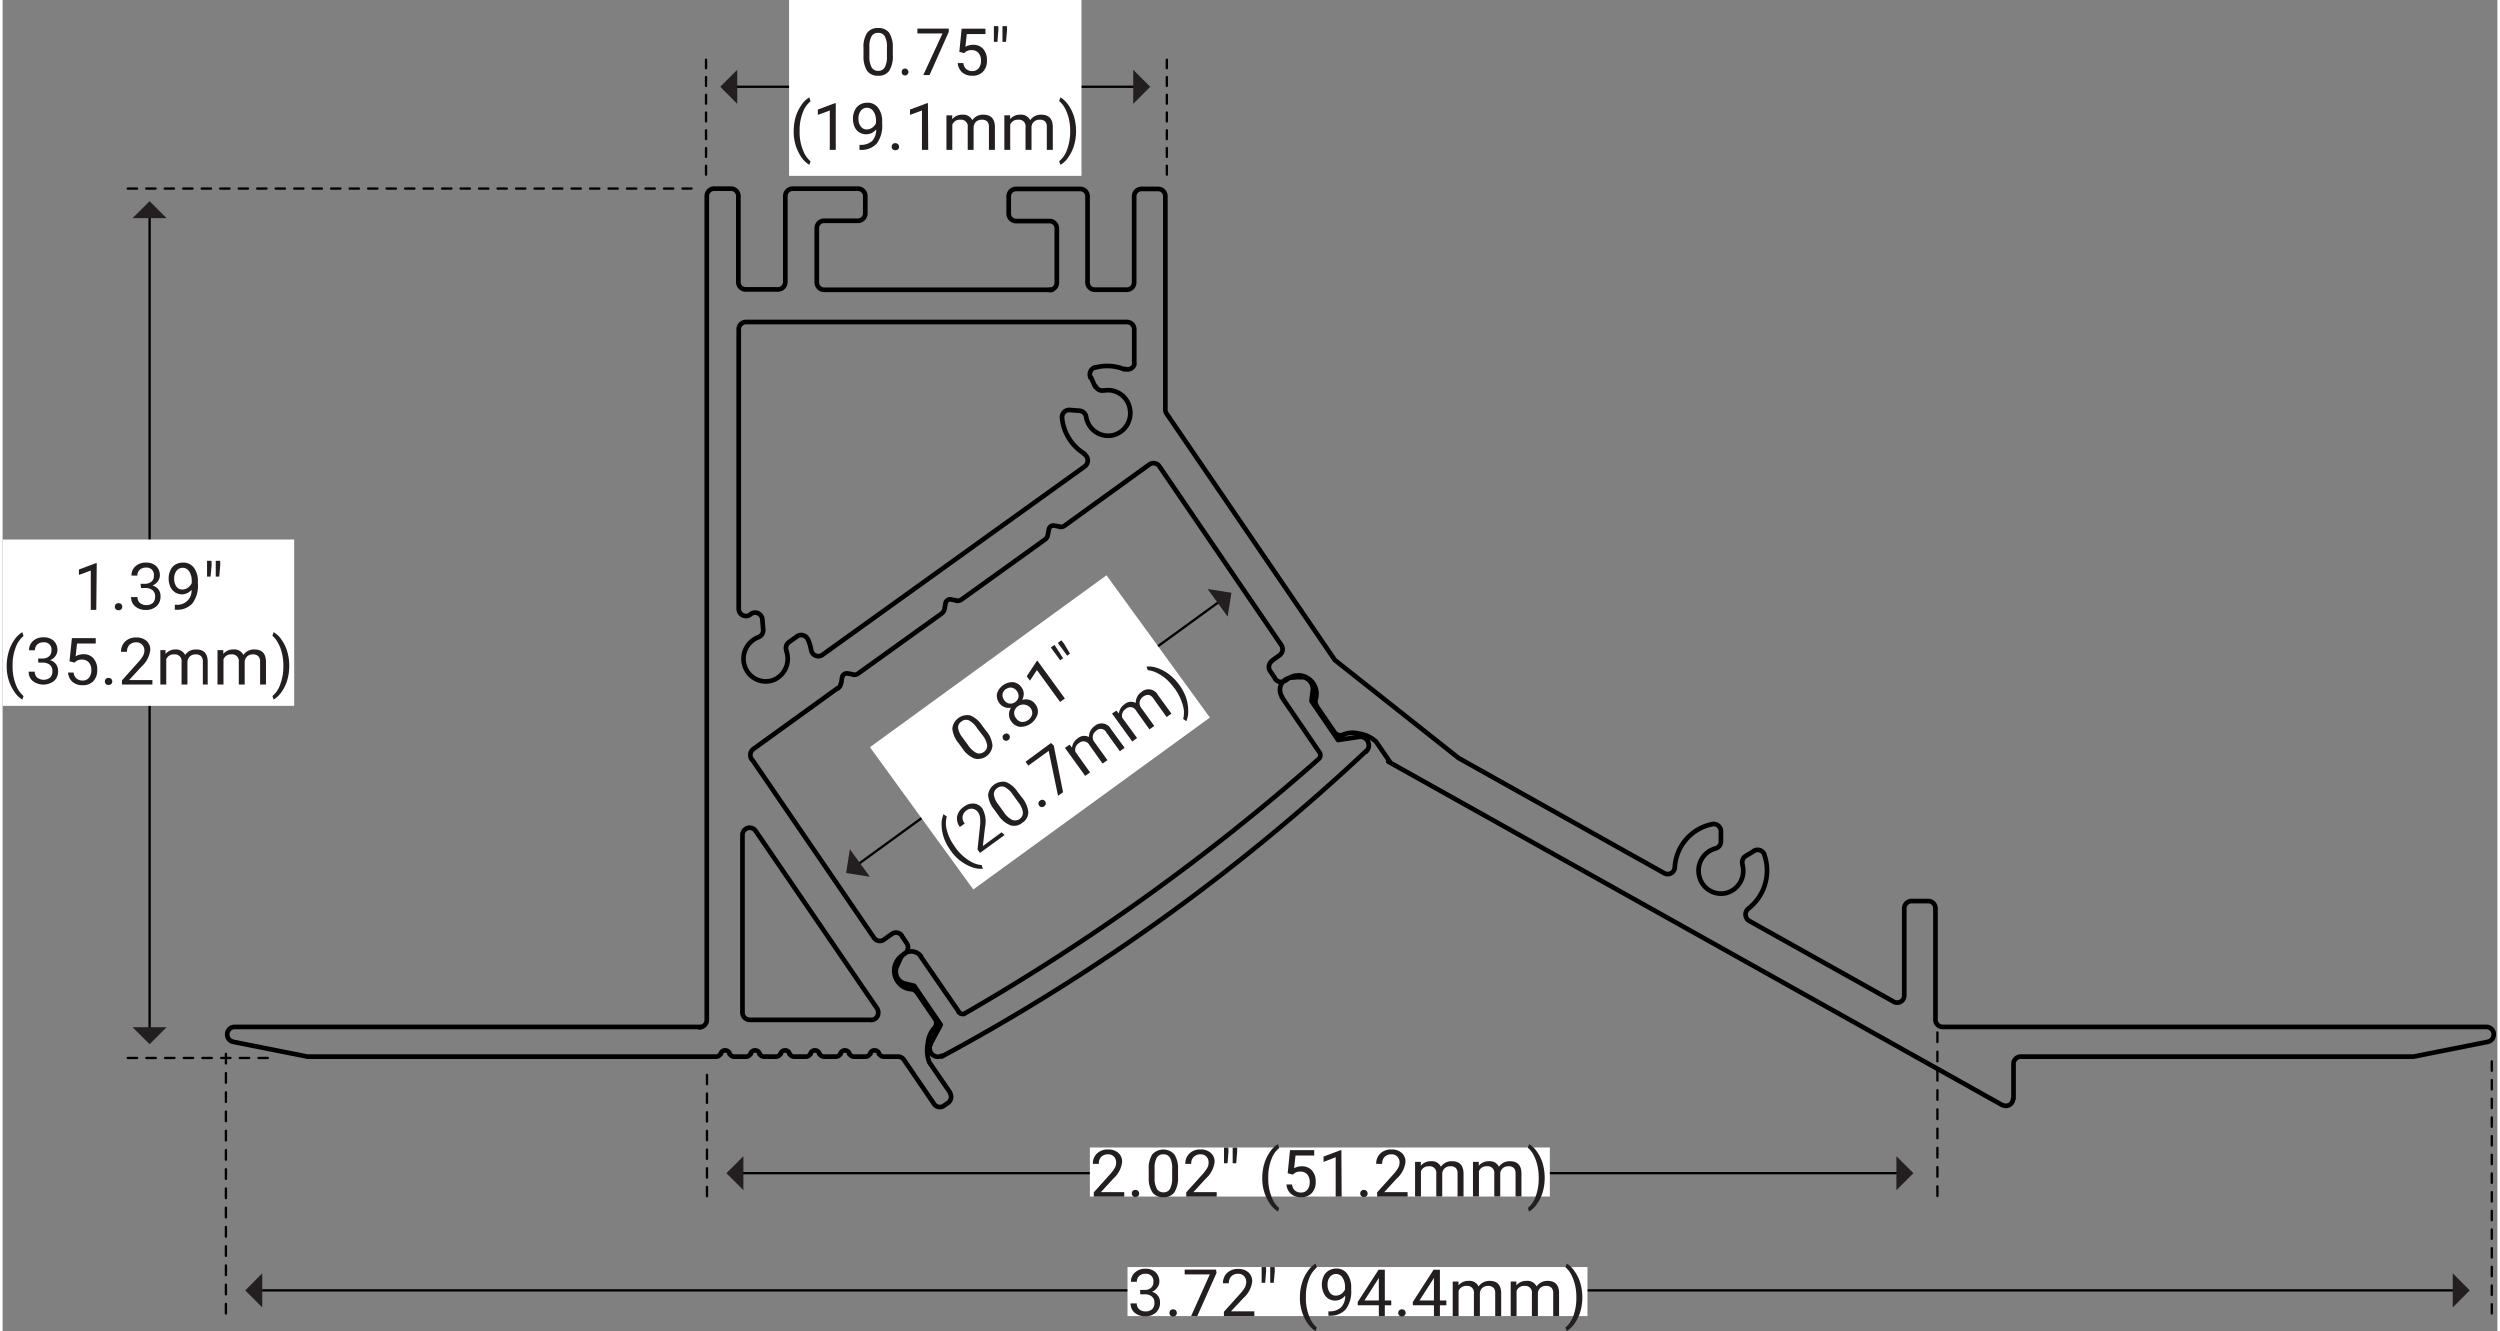 <?xml version="1.0" encoding="UTF-8"?>
<svg width="432px" height="230px" xmlns="http://www.w3.org/2000/svg" id="Layer_1" data-name="Layer 1" viewBox="0 0 267.13 142.52">
  <rect x="0" y="0" width="267.13" height="142.52" fill="#808080" stroke="none"/>
  <defs>
    <style>.cls-1,.cls-10,.cls-3,.cls-4,.cls-5,.cls-6,.cls-7,.cls-8{fill:none;stroke:#000;stroke-linecap:round;stroke-linejoin:round;}.cls-1,.cls-3,.cls-4,.cls-5,.cls-6,.cls-7,.cls-8{stroke-width:0.25px;}.cls-2{fill:#231f20;}.cls-3{stroke-dasharray:1 1;}.cls-4{stroke-dasharray:1.03 1.03;}.cls-5{stroke-dasharray:1.03 1.03;}.cls-6{stroke-dasharray:1 1;}.cls-7{stroke-dasharray:0.99 0.99;}.cls-8{stroke-dasharray:0.95 0.95;}.cls-9{fill:#fff;}.cls-10{stroke-width:0.5px;}</style>
  </defs>
  <line class="cls-1" x1="15.74" y1="110.53" x2="15.74" y2="22.4"></line>
  <polygon class="cls-2" points="13.91 109.99 17.56 109.99 15.74 111.81 13.91 109.99"></polygon>
  <polygon class="cls-2" points="13.91 23.36 17.56 23.36 15.74 21.54 13.91 23.36"></polygon>
  <line class="cls-1" x1="27.14" y1="138.17" x2="263.16" y2="138.17"></line>
  <line class="cls-1" x1="78.65" y1="125.62" x2="203.59" y2="125.62"></line>
  <line class="cls-1" x1="91.25" y1="92.8" x2="130.76" y2="64.07"></line>
  <line class="cls-1" x1="121.72" y1="9.29" x2="78.26" y2="9.29"></line>
  <polygon class="cls-2" points="27.8 136.34 27.8 139.99 25.98 138.17 27.8 136.34"></polygon>
  <polygon class="cls-2" points="79.32 123.8 79.32 127.44 77.5 125.62 79.32 123.8"></polygon>
  <polygon class="cls-2" points="90.72 90.93 92.86 93.88 90.32 93.48 90.72 90.93"></polygon>
  <polygon class="cls-2" points="121.06 11.12 121.06 7.47 122.88 9.29 121.06 11.12"></polygon>
  <polygon class="cls-2" points="262.35 136.34 262.35 139.99 264.17 138.17 262.35 136.34"></polygon>
  <polygon class="cls-2" points="202.78 123.8 202.78 127.44 204.6 125.62 202.78 123.8"></polygon>
  <polygon class="cls-2" points="129.03 63.07 131.17 66.02 131.58 63.47 129.03 63.07"></polygon>
  <polygon class="cls-2" points="78.66 11.12 78.66 7.47 76.84 9.29 78.66 11.12"></polygon>
  <line class="cls-3" x1="266.53" y1="113.65" x2="266.53" y2="140.64"></line>
  <line class="cls-4" x1="207.17" y1="110.55" x2="207.17" y2="128.09"></line>
  <line class="cls-5" x1="23.91" y1="112.84" x2="23.91" y2="140.64"></line>
  <line class="cls-3" x1="75.42" y1="115.09" x2="75.42" y2="128.09"></line>
  <line class="cls-6" x1="13.4" y1="113.28" x2="28.41" y2="113.28"></line>
  <line class="cls-7" x1="13.4" y1="20.19" x2="73.76" y2="20.19"></line>
  <line class="cls-8" x1="124.66" y1="18.7" x2="124.66" y2="6.39"></line>
  <line class="cls-8" x1="75.32" y1="18.7" x2="75.32" y2="6.39"></line>
  <rect class="cls-9" y="57.77" width="31.22" height="17.81"></rect>
  <path class="cls-2" d="M626.59,743.89H626v-4.21l-1.27.47v-.58l1.81-.68h.1Z" transform="translate(-616.56 -678.59)"></path>
  <path class="cls-2" d="M628.58,743.56a.36.36,0,0,1,.1-.27.37.37,0,0,1,.29-.11.36.36,0,0,1,.4.38.38.38,0,0,1-.1.26.37.37,0,0,1-.3.11.36.36,0,0,1-.39-.37Z" transform="translate(-616.56 -678.59)"></path>
  <path class="cls-2" d="M631.33,741.1h.47a1.1,1.1,0,0,0,.71-.24.79.79,0,0,0,.25-.62.77.77,0,0,0-.87-.87.92.92,0,0,0-.65.23.8.8,0,0,0-.25.62h-.63a1.26,1.26,0,0,1,.43-1,1.59,1.59,0,0,1,1.1-.39,1.57,1.57,0,0,1,1.11.37,1.37,1.37,0,0,1,.4,1,1.13,1.13,0,0,1-.21.63,1.31,1.31,0,0,1-.58.45,1.24,1.24,0,0,1,.64.43,1.2,1.2,0,0,1,.22.74,1.37,1.37,0,0,1-.44,1.06,1.63,1.63,0,0,1-1.13.39,1.69,1.69,0,0,1-1.14-.38,1.22,1.22,0,0,1-.44-1H631a.83.83,0,0,0,.26.63,1.13,1.13,0,0,0,1.39,0,.93.93,0,0,0,.24-.69.85.85,0,0,0-.27-.67,1.22,1.22,0,0,0-.77-.24h-.47Z" transform="translate(-616.56 -678.59)"></path>
  <path class="cls-2" d="M636.83,741.71a1.54,1.54,0,0,1-.47.37,1.24,1.24,0,0,1-.6.15A1.38,1.38,0,0,1,635,742a1.4,1.4,0,0,1-.49-.6,2.15,2.15,0,0,1-.17-.85,2,2,0,0,1,.19-.9,1.32,1.32,0,0,1,.53-.61,1.59,1.59,0,0,1,.82-.21,1.37,1.37,0,0,1,1.16.55,2.38,2.38,0,0,1,.43,1.51v.18a3.16,3.16,0,0,1-.58,2.12,2.18,2.18,0,0,1-1.73.69H635v-.54h.13a1.51,1.51,0,0,0,1.66-1.65Zm-1,0a1,1,0,0,0,.58-.2,1.23,1.23,0,0,0,.4-.48v-.25a1.76,1.76,0,0,0-.27-1,.81.81,0,0,0-.69-.39.82.82,0,0,0-.67.32,1.34,1.34,0,0,0-.25.85,1.39,1.39,0,0,0,.24.84A.78.78,0,0,0,635.86,741.71Z" transform="translate(-616.56 -678.59)"></path>
  <path class="cls-2" d="M638.94,739.11l-.11,1.22h-.38v-1.69h.48Zm.92,0-.1,1.22h-.38v-1.69h.48Z" transform="translate(-616.56 -678.59)"></path>
  <path class="cls-2" d="M617,749.87a5.19,5.19,0,0,1,.21-1.48,4.25,4.25,0,0,1,.61-1.29,2.7,2.7,0,0,1,.85-.82l.13.41a2.87,2.87,0,0,0-.82,1.17,5.2,5.2,0,0,0-.35,1.76v.3a5.15,5.15,0,0,0,.48,2.29,3,3,0,0,0,.69.91l-.13.38a2.65,2.65,0,0,1-.86-.85A4.73,4.73,0,0,1,617,749.87Z" transform="translate(-616.56 -678.59)"></path>
  <path class="cls-2" d="M620.36,749.1h.47a1,1,0,0,0,.71-.24.79.79,0,0,0,.25-.62.77.77,0,0,0-.87-.87.92.92,0,0,0-.65.23.85.85,0,0,0-.25.62h-.63a1.29,1.29,0,0,1,.43-1,1.59,1.59,0,0,1,1.1-.39,1.57,1.57,0,0,1,1.11.37,1.37,1.37,0,0,1,.4,1,1.13,1.13,0,0,1-.21.63,1.25,1.25,0,0,1-.58.45,1.24,1.24,0,0,1,.64.43,1.2,1.2,0,0,1,.22.74,1.33,1.33,0,0,1-.44,1.06,1.87,1.87,0,0,1-2.27,0,1.22,1.22,0,0,1-.44-1H620a.83.83,0,0,0,.26.63,1.13,1.13,0,0,0,1.39,0,.93.93,0,0,0,.24-.69.85.85,0,0,0-.27-.67,1.2,1.2,0,0,0-.77-.24h-.47Z" transform="translate(-616.56 -678.59)"></path>
  <path class="cls-2" d="M623.72,749.4l.26-2.48h2.55v.58h-2l-.15,1.36a1.66,1.66,0,0,1,.83-.22,1.35,1.35,0,0,1,1.08.45,1.76,1.76,0,0,1,.4,1.22,1.68,1.68,0,0,1-.41,1.21,1.51,1.51,0,0,1-1.16.44,1.6,1.6,0,0,1-1.08-.36,1.42,1.42,0,0,1-.47-1h.59a1,1,0,0,0,.31.64,1,1,0,0,0,.65.22.86.86,0,0,0,.69-.3,1.28,1.28,0,0,0,.25-.84,1.17,1.17,0,0,0-.27-.8.92.92,0,0,0-.72-.3,1,1,0,0,0-.65.18l-.17.14Z" transform="translate(-616.56 -678.59)"></path>
  <path class="cls-2" d="M627.51,751.56a.41.41,0,0,1,.1-.27.38.38,0,0,1,.29-.11.41.41,0,0,1,.3.11.41.41,0,0,1,0,.54.4.4,0,0,1-.3.1.38.38,0,0,1-.29-.1A.41.41,0,0,1,627.51,751.56Z" transform="translate(-616.56 -678.59)"></path>
  <path class="cls-2" d="M632.6,751.89h-3.26v-.45l1.72-1.92a3.75,3.75,0,0,0,.53-.7,1.15,1.15,0,0,0,.15-.56.88.88,0,0,0-.24-.64.82.82,0,0,0-.63-.25,1,1,0,0,0-.73.27,1,1,0,0,0-.26.74h-.64a1.48,1.48,0,0,1,.45-1.11,1.64,1.64,0,0,1,1.18-.42,1.6,1.6,0,0,1,1.1.36,1.25,1.25,0,0,1,.4,1,2.84,2.84,0,0,1-.93,1.75l-1.34,1.45h2.5Z" transform="translate(-616.56 -678.59)"></path>
  <path class="cls-2" d="M634,748.2l0,.41a1.37,1.37,0,0,1,1.1-.48,1.06,1.06,0,0,1,1,.59,1.52,1.52,0,0,1,.48-.43,1.42,1.42,0,0,1,.7-.16c.81,0,1.23.43,1.24,1.29v2.47H638v-2.44a.85.85,0,0,0-.18-.59.81.81,0,0,0-.61-.2.85.85,0,0,0-.59.21.9.9,0,0,0-.27.57v2.45h-.63v-2.42a.71.71,0,0,0-.79-.81.84.84,0,0,0-.85.53v2.7h-.63V748.2Z" transform="translate(-616.56 -678.59)"></path>
  <path class="cls-2" d="M640.19,748.2l0,.41a1.37,1.37,0,0,1,1.1-.48,1.06,1.06,0,0,1,1.05.59,1.36,1.36,0,0,1,1.18-.59c.81,0,1.22.43,1.24,1.29v2.47h-.63v-2.44a.81.81,0,0,0-.19-.59.79.79,0,0,0-.6-.2.85.85,0,0,0-.59.21.9.9,0,0,0-.27.57v2.45h-.63v-2.42a.71.71,0,0,0-.79-.81.84.84,0,0,0-.85.53v2.7h-.64V748.2Z" transform="translate(-616.56 -678.59)"></path>
  <path class="cls-2" d="M647.25,749.91a5,5,0,0,1-.2,1.46,4,4,0,0,1-.61,1.29,2.72,2.72,0,0,1-.86.84l-.13-.38a2.74,2.74,0,0,0,.84-1.26,5.33,5.33,0,0,0,.33-1.88v-.11a5.67,5.67,0,0,0-.15-1.34,4.34,4.34,0,0,0-.42-1.1,2.71,2.71,0,0,0-.6-.77l.13-.38a2.57,2.57,0,0,1,.86.83,4.25,4.25,0,0,1,.61,1.29A5.25,5.25,0,0,1,647.25,749.91Z" transform="translate(-616.56 -678.59)"></path>
  <rect class="cls-9" x="120.45" y="135.67" width="49.25" height="5.25"></rect>
  <path class="cls-2" d="M738.35,816.71h.47a1,1,0,0,0,.71-.23.79.79,0,0,0,.25-.62.78.78,0,0,0-.87-.88.88.88,0,0,0-.65.24.8.8,0,0,0-.25.62h-.63a1.25,1.25,0,0,1,.43-1,1.6,1.6,0,0,1,1.1-.4,1.57,1.57,0,0,1,1.11.38,1.36,1.36,0,0,1,.4,1,1,1,0,0,1-.22.63,1.23,1.23,0,0,1-.57.46,1.14,1.14,0,0,1,.86,1.16,1.39,1.39,0,0,1-.44,1.07,1.64,1.64,0,0,1-1.14.39,1.72,1.72,0,0,1-1.14-.38,1.26,1.26,0,0,1-.43-1H738a.83.83,0,0,0,.26.63,1,1,0,0,0,.68.23,1,1,0,0,0,.71-.24.92.92,0,0,0,.24-.68.83.83,0,0,0-.27-.67,1.11,1.11,0,0,0-.77-.24h-.47Z" transform="translate(-616.56 -678.59)"></path>
  <path class="cls-2" d="M741.5,819.18a.4.4,0,0,1,.1-.28.37.37,0,0,1,.29-.11.41.41,0,0,1,.3.11.45.45,0,0,1,.1.28.4.4,0,0,1-.1.26.41.41,0,0,1-.3.11.37.37,0,0,1-.29-.11A.35.35,0,0,1,741.5,819.18Z" transform="translate(-616.56 -678.59)"></path>
  <path class="cls-2" d="M746.54,814.89l-2.06,4.62h-.66l2-4.46h-2.69v-.52h3.36Z" transform="translate(-616.56 -678.59)"></path>
  <path class="cls-2" d="M750.59,819.51h-3.26v-.46l1.72-1.91a4.11,4.11,0,0,0,.53-.7,1.3,1.3,0,0,0,.14-.57.93.93,0,0,0-.23-.64.86.86,0,0,0-.63-.25,1,1,0,0,0-.73.27,1,1,0,0,0-.27.75h-.63a1.48,1.48,0,0,1,.44-1.11,1.67,1.67,0,0,1,1.19-.43,1.61,1.61,0,0,1,1.1.37,1.26,1.26,0,0,1,.4,1,2.83,2.83,0,0,1-.94,1.75L748.09,819h2.5Z" transform="translate(-616.56 -678.59)"></path>
  <path class="cls-2" d="M751.85,814.72l-.1,1.23h-.38v-1.69h.47Zm.93,0-.11,1.23h-.38v-1.69h.48Z" transform="translate(-616.56 -678.59)"></path>
  <path class="cls-2" d="M755.47,817.49a5.14,5.14,0,0,1,.21-1.48,4.22,4.22,0,0,1,.62-1.3,2.61,2.61,0,0,1,.85-.82l.13.42a2.78,2.78,0,0,0-.82,1.17,5.1,5.1,0,0,0-.35,1.76v.29a5.12,5.12,0,0,0,.48,2.29,2.63,2.63,0,0,0,.69.91l-.13.39a2.77,2.77,0,0,1-.87-.85A4.75,4.75,0,0,1,755.47,817.49Z" transform="translate(-616.56 -678.59)"></path>
  <path class="cls-2" d="M760.32,817.32a1.43,1.43,0,0,1-.47.38,1.28,1.28,0,0,1-.61.15,1.37,1.37,0,0,1-.75-.22A1.36,1.36,0,0,1,758,817a2,2,0,0,1-.18-.85,2.13,2.13,0,0,1,.19-.9,1.4,1.4,0,0,1,.54-.61,1.57,1.57,0,0,1,.82-.22,1.38,1.38,0,0,1,1.16.56,2.41,2.41,0,0,1,.43,1.5v.19a3.23,3.23,0,0,1-.58,2.12,2.21,2.21,0,0,1-1.73.68h-.13V819h.14a1.75,1.75,0,0,0,1.2-.41A1.77,1.77,0,0,0,760.32,817.32Zm-1,0a1,1,0,0,0,.59-.19,1.13,1.13,0,0,0,.39-.48v-.26a1.75,1.75,0,0,0-.27-1,.81.81,0,0,0-.68-.39.82.82,0,0,0-.67.32,1.29,1.29,0,0,0-.25.84,1.39,1.39,0,0,0,.24.84A.77.77,0,0,0,759.34,817.32Z" transform="translate(-616.56 -678.59)"></path>
  <path class="cls-2" d="M764.56,817.84h.69v.51h-.69v1.16h-.64v-1.16h-2.26V818l2.23-3.45h.67Zm-2.18,0h1.54V815.4l-.07.14Z" transform="translate(-616.56 -678.59)"></path>
  <path class="cls-2" d="M766,819.18a.4.4,0,0,1,.1-.28.37.37,0,0,1,.29-.11.41.41,0,0,1,.3.11.45.45,0,0,1,.1.28.4.4,0,0,1-.1.26.41.41,0,0,1-.3.11.37.37,0,0,1-.29-.11A.35.35,0,0,1,766,819.18Z" transform="translate(-616.56 -678.59)"></path>
  <path class="cls-2" d="M770.46,817.84h.69v.51h-.69v1.16h-.64v-1.16h-2.26V818l2.22-3.45h.68Zm-2.19,0h1.55V815.4l-.07.14Z" transform="translate(-616.56 -678.59)"></path>
  <path class="cls-2" d="M772.45,815.81l0,.41a1.35,1.35,0,0,1,1.09-.48,1.06,1.06,0,0,1,1.06.6,1.33,1.33,0,0,1,.48-.43,1.42,1.42,0,0,1,.7-.17c.81,0,1.22.43,1.24,1.29v2.48h-.64v-2.44a.83.83,0,0,0-.18-.59.8.8,0,0,0-.61-.2.83.83,0,0,0-.58.21.81.81,0,0,0-.27.57v2.45h-.64v-2.42a.71.71,0,0,0-.79-.81.86.86,0,0,0-.85.53v2.7h-.63v-3.7Z" transform="translate(-616.56 -678.59)"></path>
  <path class="cls-2" d="M778.65,815.81v.41a1.37,1.37,0,0,1,1.1-.48,1.06,1.06,0,0,1,1.06.6,1.33,1.33,0,0,1,.48-.43,1.39,1.39,0,0,1,.7-.17q1.21,0,1.23,1.29v2.48h-.63v-2.44a.83.83,0,0,0-.18-.59.8.8,0,0,0-.61-.2.83.83,0,0,0-.58.21.81.81,0,0,0-.27.57v2.45h-.64v-2.42a.71.71,0,0,0-.79-.81.85.85,0,0,0-.85.53v2.7h-.63v-3.7Z" transform="translate(-616.56 -678.59)"></path>
  <path class="cls-2" d="M785.71,817.52a5.49,5.49,0,0,1-.2,1.47,4.49,4.49,0,0,1-.61,1.29,2.82,2.82,0,0,1-.86.84l-.14-.39a2.85,2.85,0,0,0,.85-1.25,5.43,5.43,0,0,0,.32-1.89v-.11a5.58,5.58,0,0,0-.15-1.33,4.57,4.57,0,0,0-.42-1.11,2.5,2.5,0,0,0-.6-.76l.14-.39a2.7,2.7,0,0,1,.85.84,4.28,4.28,0,0,1,.62,1.29A5.6,5.6,0,0,1,785.71,817.52Z" transform="translate(-616.56 -678.59)"></path>
  <rect class="cls-9" x="116.42" y="122.87" width="49.25" height="5.25"></rect>
  <path class="cls-2" d="M736.66,806.72H733.4v-.46l1.72-1.91a4.1,4.1,0,0,0,.53-.71,1.14,1.14,0,0,0,.14-.56.88.88,0,0,0-.23-.64.82.82,0,0,0-.63-.25,1,1,0,0,0-.73.27,1,1,0,0,0-.26.75h-.64a1.48,1.48,0,0,1,.45-1.12,1.64,1.64,0,0,1,1.18-.42,1.56,1.56,0,0,1,1.1.37,1.22,1.22,0,0,1,.4,1,2.81,2.81,0,0,1-.94,1.75l-1.33,1.45h2.5Z" transform="translate(-616.56 -678.59)"></path>
  <path class="cls-2" d="M737.47,806.38a.36.36,0,0,1,.1-.27.37.37,0,0,1,.29-.11.39.39,0,0,1,.3.65.4.4,0,0,1-.3.1.35.35,0,0,1-.39-.37Z" transform="translate(-616.56 -678.59)"></path>
  <path class="cls-2" d="M742.42,804.59a2.91,2.91,0,0,1-.38,1.65,1.35,1.35,0,0,1-1.19.54,1.37,1.37,0,0,1-1.18-.52,2.82,2.82,0,0,1-.39-1.58v-.85a2.78,2.78,0,0,1,.38-1.63,1.6,1.6,0,0,1,2.37,0,2.75,2.75,0,0,1,.39,1.58Zm-.63-.86a2.29,2.29,0,0,0-.23-1.17.77.77,0,0,0-.71-.37.76.76,0,0,0-.71.37,2.15,2.15,0,0,0-.23,1.12v1a2.4,2.4,0,0,0,.23,1.19.79.79,0,0,0,.71.39.77.77,0,0,0,.7-.36,2.38,2.38,0,0,0,.24-1.15Z" transform="translate(-616.56 -678.59)"></path>
  <path class="cls-2" d="M746.56,806.72H743.3v-.46l1.72-1.91a4.1,4.1,0,0,0,.53-.71,1.14,1.14,0,0,0,.14-.56.88.88,0,0,0-.23-.64.82.82,0,0,0-.63-.25,1,1,0,0,0-.73.27,1,1,0,0,0-.27.75h-.63a1.48,1.48,0,0,1,.45-1.12,1.62,1.62,0,0,1,1.18-.42,1.56,1.56,0,0,1,1.1.37,1.22,1.22,0,0,1,.4,1,2.81,2.81,0,0,1-.94,1.75l-1.33,1.45h2.5Z" transform="translate(-616.56 -678.59)"></path>
  <path class="cls-2" d="M747.82,801.93l-.1,1.22h-.38v-1.68h.47Zm.93,0-.1,1.22h-.38v-1.68h.48Z" transform="translate(-616.56 -678.59)"></path>
  <path class="cls-2" d="M751.44,804.7a5.26,5.26,0,0,1,.21-1.49,4.53,4.53,0,0,1,.62-1.29,2.6,2.6,0,0,1,.85-.82l.13.42a2.66,2.66,0,0,0-.82,1.17,5.1,5.1,0,0,0-.35,1.76v.29a5.12,5.12,0,0,0,.48,2.29,2.73,2.73,0,0,0,.69.91l-.13.38a2.77,2.77,0,0,1-.87-.85A4.72,4.72,0,0,1,751.44,804.7Z" transform="translate(-616.56 -678.59)"></path>
  <path class="cls-2" d="M754.16,804.22l.25-2.48H757v.58h-2l-.15,1.36a1.63,1.63,0,0,1,.83-.21,1.38,1.38,0,0,1,1.08.45,1.76,1.76,0,0,1,.4,1.21,1.68,1.68,0,0,1-.42,1.21,1.48,1.48,0,0,1-1.16.44,1.6,1.6,0,0,1-1.08-.36,1.5,1.5,0,0,1-.47-1h.6a1,1,0,0,0,.3.64.93.93,0,0,0,.65.22.83.83,0,0,0,.69-.3,1.25,1.25,0,0,0,.25-.83,1.18,1.18,0,0,0-.27-.81.92.92,0,0,0-.72-.3,1,1,0,0,0-.65.18l-.17.14Z" transform="translate(-616.56 -678.59)"></path>
  <path class="cls-2" d="M759.94,806.72h-.64V802.5L758,803v-.57l1.81-.68h.1Z" transform="translate(-616.56 -678.59)"></path>
  <path class="cls-2" d="M761.93,806.38a.36.36,0,0,1,.1-.27.37.37,0,0,1,.29-.11.39.39,0,0,1,.3.65.4.4,0,0,1-.3.1.35.35,0,0,1-.39-.37Z" transform="translate(-616.56 -678.59)"></path>
  <path class="cls-2" d="M767,806.72h-3.26v-.46l1.72-1.91a4.1,4.1,0,0,0,.53-.71,1.15,1.15,0,0,0,.15-.56.89.89,0,0,0-.24-.64.82.82,0,0,0-.63-.25,1,1,0,0,0-.73.27,1,1,0,0,0-.26.75h-.64a1.48,1.48,0,0,1,.45-1.12,1.64,1.64,0,0,1,1.18-.42,1.56,1.56,0,0,1,1.1.37,1.22,1.22,0,0,1,.4,1,2.81,2.81,0,0,1-.94,1.75l-1.33,1.45H767Z" transform="translate(-616.56 -678.59)"></path>
  <path class="cls-2" d="M768.42,803l0,.41a1.35,1.35,0,0,1,1.09-.48,1.07,1.07,0,0,1,1.06.59,1.36,1.36,0,0,1,1.18-.59c.81,0,1.22.43,1.24,1.29v2.48h-.64v-2.44a.86.86,0,0,0-.18-.6.8.8,0,0,0-.61-.19.83.83,0,0,0-.58.21.79.79,0,0,0-.27.56v2.46h-.64v-2.43a.7.7,0,0,0-.79-.8.85.85,0,0,0-.85.53v2.7h-.63V803Z" transform="translate(-616.56 -678.59)"></path>
  <path class="cls-2" d="M774.62,803v.41a1.38,1.38,0,0,1,1.1-.48,1.07,1.07,0,0,1,1.06.59,1.43,1.43,0,0,1,.48-.43,1.39,1.39,0,0,1,.7-.16q1.21,0,1.23,1.29v2.48h-.63v-2.44a.86.86,0,0,0-.18-.6.8.8,0,0,0-.61-.19.83.83,0,0,0-.58.21.79.79,0,0,0-.27.56v2.46h-.64v-2.43a.7.7,0,0,0-.79-.8.84.84,0,0,0-.85.53v2.7H774V803Z" transform="translate(-616.56 -678.59)"></path>
  <path class="cls-2" d="M781.68,804.73a5.36,5.36,0,0,1-.2,1.46,4.25,4.25,0,0,1-.61,1.29,2.61,2.61,0,0,1-.86.84l-.14-.38a2.83,2.83,0,0,0,.85-1.26,5.33,5.33,0,0,0,.32-1.88v-.11a5.73,5.73,0,0,0-.15-1.34,4.75,4.75,0,0,0-.41-1.1,2.4,2.4,0,0,0-.61-.76l.14-.39a2.78,2.78,0,0,1,.86.83,4.5,4.5,0,0,1,.61,1.29A5.62,5.62,0,0,1,781.68,804.73Z" transform="translate(-616.56 -678.59)"></path>
  <rect class="cls-9" x="711.97" y="747.61" width="31.31" height="18.83" transform="translate(-922.56 -106.34) rotate(-36)"></rect>
  <path class="cls-2" d="M721.89,756.87a2.75,2.75,0,0,1,.66,1.55,1.56,1.56,0,0,1-1.9,1.4,2.69,2.69,0,0,1-1.25-1l-.5-.68a2.88,2.88,0,0,1-.65-1.54,1.61,1.61,0,0,1,1.91-1.41,2.75,2.75,0,0,1,1.25,1.05Zm-1-.33a2.3,2.3,0,0,0-.87-.82.77.77,0,0,0-.79.13.75.75,0,0,0-.36.71,2.24,2.24,0,0,0,.47,1l.6.82a2.37,2.37,0,0,0,.89.83.78.78,0,0,0,.8-.11.77.77,0,0,0,.35-.7,2.23,2.23,0,0,0-.48-1.06Z" transform="translate(-616.56 -678.59)"></path>
  <path class="cls-2" d="M723.71,757.76a.43.43,0,0,1-.08-.28.37.37,0,0,1,.17-.26.39.39,0,0,1,.31-.09.47.47,0,0,1,.24.16.41.41,0,0,1-.4.62A.38.38,0,0,1,723.71,757.76Z" transform="translate(-616.56 -678.59)"></path>
  <path class="cls-2" d="M725.67,752.2a1.22,1.22,0,0,1,.23.65,1.37,1.37,0,0,1-.17.68,1.41,1.41,0,0,1,.79,0,1.18,1.18,0,0,1,.61.45,1.26,1.26,0,0,1,.25,1.09,1.92,1.92,0,0,1-1.86,1.35,1.3,1.3,0,0,1-.95-.58,1.25,1.25,0,0,1-.25-.72,1.3,1.3,0,0,1,.21-.75,1.32,1.32,0,0,1-.69-.06,1.28,1.28,0,0,1-.55-.43,1.3,1.3,0,0,1-.26-1,1.74,1.74,0,0,1,1.72-1.25A1.3,1.3,0,0,1,725.67,752.2Zm-1.69.18a.78.78,0,0,0-.35.54.84.84,0,0,0,.18.64.8.8,0,0,0,.54.36.78.78,0,0,0,.63-.16.8.8,0,0,0,.36-.55.86.86,0,0,0-.18-.63.87.87,0,0,0-.55-.36A.81.81,0,0,0,724,752.38Zm2.63,2a1,1,0,0,0-1.73.41.91.91,0,0,0,.2.71.85.85,0,0,0,.59.39,1,1,0,0,0,.71-.21,1,1,0,0,0,.42-.61A.88.88,0,0,0,726.61,754.38Z" transform="translate(-616.56 -678.59)"></path>
  <path class="cls-2" d="M730.3,753.38l-.51.37-2.48-3.41-.75,1.13-.34-.47,1.06-1.61.08-.06Z" transform="translate(-616.56 -678.59)"></path>
  <path class="cls-2" d="M729.47,748.07l.64,1-.31.22-1-1.37.39-.28Zm.75-.55.63,1.05-.3.23-1-1.37.38-.28Z" transform="translate(-616.56 -678.59)"></path>
  <path class="cls-2" d="M718.07,769.66a5.64,5.64,0,0,1-.71-1.32,4.67,4.67,0,0,1-.26-1.41,2.77,2.77,0,0,1,.21-1.16l.35.26a2.69,2.69,0,0,0,0,1.43,4.82,4.82,0,0,0,.75,1.62l.16.24a5.1,5.1,0,0,0,1.74,1.57,2.71,2.71,0,0,0,1.09.33l.12.39a2.74,2.74,0,0,1-1.2-.18A4.72,4.72,0,0,1,718.07,769.66Z" transform="translate(-616.56 -678.59)"></path>
  <path class="cls-2" d="M723.85,768l-2.64,1.92-.26-.37.27-2.56a4.36,4.36,0,0,0,0-.88,1.27,1.27,0,0,0-.21-.54.93.93,0,0,0-.57-.38.86.86,0,0,0-.66.17,1,1,0,0,0-.43.65,1,1,0,0,0,.23.76l-.52.37a1.48,1.48,0,0,1-.29-1.16,1.64,1.64,0,0,1,.71-1,1.57,1.57,0,0,1,1.1-.35,1.25,1.25,0,0,1,.9.55,2.92,2.92,0,0,1,.27,2l-.23,2,2-1.47Z" transform="translate(-616.56 -678.59)"></path>
  <path class="cls-2" d="M725.72,764a2.9,2.9,0,0,1,.67,1.56,1.35,1.35,0,0,1-.65,1.13,1.32,1.32,0,0,1-1.26.27,2.74,2.74,0,0,1-1.25-1l-.49-.68a2.93,2.93,0,0,1-.66-1.55,1.61,1.61,0,0,1,1.91-1.41,2.72,2.72,0,0,1,1.25,1.06Zm-1-.33a2.26,2.26,0,0,0-.87-.81.77.77,0,0,0-.79.12.78.78,0,0,0-.36.71,2.16,2.16,0,0,0,.48,1.05l.59.82a2.33,2.33,0,0,0,.89.82.84.84,0,0,0,1.15-.8,2.3,2.3,0,0,0-.48-1.07Z" transform="translate(-616.56 -678.59)"></path>
  <path class="cls-2" d="M727.55,764.86a.42.42,0,0,1-.08-.28.37.37,0,0,1,.17-.26.39.39,0,0,1,.31-.09.43.43,0,0,1,.24.17.37.37,0,0,1,.07.27.39.39,0,0,1-.18.26.37.37,0,0,1-.29.08A.38.38,0,0,1,727.55,764.86Z" transform="translate(-616.56 -678.59)"></path>
  <path class="cls-2" d="M729.11,758.42l1,5-.54.38-1-4.81-2.18,1.58-.3-.42,2.72-2Z" transform="translate(-616.56 -678.59)"></path>
  <path class="cls-2" d="M730.81,758.32l.26.33a1.35,1.35,0,0,1,.61-1,1.06,1.06,0,0,1,1.2-.14,1.41,1.41,0,0,1,.6-1.17,1.13,1.13,0,0,1,1.76.32l1.46,2-.51.37-1.44-2a.67.67,0,0,0-1.1-.18.83.83,0,0,0-.35.52.85.85,0,0,0,.12.61l1.44,2-.52.37-1.42-2a.71.71,0,0,0-1.11-.19.84.84,0,0,0-.38.93L733,761.3l-.52.37-2.17-3Z" transform="translate(-616.56 -678.59)"></path>
  <path class="cls-2" d="M735.83,754.68l.25.32a1.41,1.41,0,0,1,.61-1,1.06,1.06,0,0,1,1.2-.14,1.44,1.44,0,0,1,.14-.63,1.39,1.39,0,0,1,.47-.54,1.13,1.13,0,0,1,1.76.31l1.45,2-.51.37-1.43-2a.87.87,0,0,0-.5-.38,1,1,0,0,0-.95.71.82.82,0,0,0,.11.62l1.44,2-.51.37-1.43-2a.7.7,0,0,0-1.11-.19.86.86,0,0,0-.38.93l1.59,2.18-.51.38-2.17-3Z" transform="translate(-616.56 -678.59)"></path>
  <path class="cls-2" d="M742.55,751.92a5.41,5.41,0,0,1,.7,1.29,4.56,4.56,0,0,1,.26,1.41,2.77,2.77,0,0,1-.2,1.19l-.34-.24a2.71,2.71,0,0,0-.05-1.51,5.58,5.58,0,0,0-.84-1.72l-.07-.08a5.85,5.85,0,0,0-.9-1,4.61,4.61,0,0,0-1-.64,2.65,2.65,0,0,0-.94-.27l-.12-.39a2.8,2.8,0,0,1,1.19.17,4.51,4.51,0,0,1,1.25.69A5.52,5.52,0,0,1,742.55,751.92Z" transform="translate(-616.56 -678.59)"></path>
  <rect class="cls-9" x="84.21" width="31.31" height="18.83"></rect>
  <path class="cls-2" d="M711.88,684.51a2.91,2.91,0,0,1-.38,1.65,1.35,1.35,0,0,1-1.19.54,1.37,1.37,0,0,1-1.18-.52,2.82,2.82,0,0,1-.39-1.58v-.85a2.78,2.78,0,0,1,.38-1.63,1.37,1.37,0,0,1,1.19-.53,1.39,1.39,0,0,1,1.18.51,2.81,2.81,0,0,1,.39,1.59Zm-.63-.86a2.29,2.29,0,0,0-.23-1.17.77.77,0,0,0-.71-.37.76.76,0,0,0-.71.37,2.15,2.15,0,0,0-.23,1.12v1a2.4,2.4,0,0,0,.23,1.19.79.79,0,0,0,.71.39.76.76,0,0,0,.7-.37,2.3,2.3,0,0,0,.24-1.14Z" transform="translate(-616.56 -678.59)"></path>
  <path class="cls-2" d="M712.83,686.3a.36.36,0,0,1,.1-.27.37.37,0,1,1,0,.54A.36.36,0,0,1,712.83,686.3Z" transform="translate(-616.56 -678.59)"></path>
  <path class="cls-2" d="M717.87,682l-2.06,4.63h-.67l2.06-4.46h-2.69v-.52h3.36Z" transform="translate(-616.56 -678.59)"></path>
  <path class="cls-2" d="M719,684.14l.25-2.48h2.55v.58h-2l-.15,1.36a1.63,1.63,0,0,1,.83-.21,1.37,1.37,0,0,1,1.08.44,1.81,1.81,0,0,1,.4,1.22,1.68,1.68,0,0,1-.42,1.21,1.49,1.49,0,0,1-1.16.44,1.6,1.6,0,0,1-1.08-.36,1.5,1.5,0,0,1-.47-1h.6a1,1,0,0,0,.3.64,1,1,0,0,0,.65.22.85.85,0,0,0,.69-.3,1.25,1.25,0,0,0,.25-.83,1.18,1.18,0,0,0-.27-.81.92.92,0,0,0-.72-.3,1,1,0,0,0-.65.18l-.17.14Z" transform="translate(-616.56 -678.59)"></path>
  <path class="cls-2" d="M723.18,681.85l-.1,1.22h-.38v-1.68h.48Zm.93,0-.11,1.22h-.38v-1.68h.48Z" transform="translate(-616.56 -678.59)"></path>
  <path class="cls-2" d="M701.27,692.62a5.26,5.26,0,0,1,.2-1.49,4.53,4.53,0,0,1,.62-1.29,2.6,2.6,0,0,1,.85-.82l.13.42a2.66,2.66,0,0,0-.82,1.17,5.1,5.1,0,0,0-.35,1.76v.29a5.12,5.12,0,0,0,.48,2.29,2.73,2.73,0,0,0,.69.91l-.13.38a2.84,2.84,0,0,1-.87-.84A4.76,4.76,0,0,1,701.27,692.62Z" transform="translate(-616.56 -678.59)"></path>
  <path class="cls-2" d="M705.77,694.64h-.64v-4.22l-1.28.47v-.57l1.82-.68h.1Z" transform="translate(-616.56 -678.59)"></path>
  <path class="cls-2" d="M710.1,692.45a1.57,1.57,0,0,1-.47.38,1.4,1.4,0,0,1-1.35-.07,1.35,1.35,0,0,1-.5-.6,2.11,2.11,0,0,1-.17-.85,2,2,0,0,1,.19-.89,1.37,1.37,0,0,1,.54-.62,1.53,1.53,0,0,1,.81-.21,1.37,1.37,0,0,1,1.16.55,2.38,2.38,0,0,1,.43,1.51v.18a3.22,3.22,0,0,1-.57,2.12,2.2,2.2,0,0,1-1.74.69h-.12v-.54h.13a1.78,1.78,0,0,0,1.21-.4A1.75,1.75,0,0,0,710.1,692.45Zm-1,0a1,1,0,0,0,.59-.2,1.13,1.13,0,0,0,.39-.48v-.25a1.72,1.72,0,0,0-.27-1,.83.83,0,0,0-1.36-.07,1.35,1.35,0,0,0-.25.84,1.33,1.33,0,0,0,.25.84A.77.77,0,0,0,709.13,692.45Z" transform="translate(-616.56 -678.59)"></path>
  <path class="cls-2" d="M711.76,694.3a.36.36,0,0,1,.1-.27.37.37,0,0,1,.29-.11.39.39,0,0,1,.3.65.4.4,0,0,1-.3.1.35.35,0,0,1-.39-.37Z" transform="translate(-616.56 -678.59)"></path>
  <path class="cls-2" d="M715.67,694.64H715v-4.22l-1.28.47v-.57l1.82-.68h.1Z" transform="translate(-616.56 -678.59)"></path>
  <path class="cls-2" d="M718.24,690.94l0,.41a1.35,1.35,0,0,1,1.09-.48,1.07,1.07,0,0,1,1.06.59,1.36,1.36,0,0,1,1.18-.59c.81,0,1.22.43,1.24,1.29v2.48h-.64V692.2a.86.86,0,0,0-.18-.6.79.79,0,0,0-.6-.19.85.85,0,0,0-.59.21.88.88,0,0,0-.27.56v2.46h-.63v-2.43a.71.71,0,0,0-.79-.8.85.85,0,0,0-.86.53v2.7h-.63v-3.7Z" transform="translate(-616.56 -678.59)"></path>
  <path class="cls-2" d="M724.44,690.94l0,.41a1.35,1.35,0,0,1,1.09-.48,1.07,1.07,0,0,1,1.06.59,1.36,1.36,0,0,1,1.18-.59c.81,0,1.22.43,1.24,1.29v2.48h-.64V692.2a.86.86,0,0,0-.18-.6.8.8,0,0,0-.61-.19.83.83,0,0,0-.58.21.79.79,0,0,0-.27.56v2.46h-.64v-2.43a.7.7,0,0,0-.79-.8.85.85,0,0,0-.85.53v2.7h-.63v-3.7Z" transform="translate(-616.56 -678.59)"></path>
  <path class="cls-2" d="M731.5,692.65a5.36,5.36,0,0,1-.2,1.46,4.25,4.25,0,0,1-.61,1.29,2.52,2.52,0,0,1-.86.84l-.14-.38a2.75,2.75,0,0,0,.85-1.26,5.57,5.57,0,0,0,.33-1.88v-.11a5.73,5.73,0,0,0-.15-1.34,4.34,4.34,0,0,0-.42-1.1,2.4,2.4,0,0,0-.61-.76l.14-.39a2.78,2.78,0,0,1,.86.83,4.5,4.5,0,0,1,.61,1.29A5.62,5.62,0,0,1,731.5,692.65Z" transform="translate(-616.56 -678.59)"></path>
  <path class="cls-10" d="M728.66,709.64a.78.78,0,0,0,.78-.79m0-5.8v5.8m0-5.8a.78.78,0,0,0-.78-.79m-3.6,0h3.6m-4.37-.8a.79.79,0,0,0,.77.8m-.77-2.64v1.84m.77-2.64a.79.79,0,0,0-.77.8m7.72-.8h-7m7.72.8a.79.79,0,0,0-.77-.8m.77,10v-9.23m0,9.23a.78.78,0,0,0,.77.79m3.45,0h-3.45m3.45,0a.78.78,0,0,0,.77-.79m0-9.23v9.23m.77-10a.79.79,0,0,0-.77.8m2.57-.8h-1.8m2.57.8a.78.78,0,0,0-.77-.8m.77,23.62V699.62m0,22.82a.8.8,0,0,0,.14.45m18,26.36-18-26.36m31.3,36.9-13.31-10.54m35.33,22.86-22-12.32m22,12.32a.77.77,0,0,0,1-.32.9.9,0,0,0,.09-.32m4-4.63a5,5,0,0,0-4,4.63m4.94-3.86a.79.79,0,0,0-.77-.79l-.14,0m.91,1.85v-1.08m-.58,1.85a.79.79,0,0,0,.58-.77m-.58.77a2.45,2.45,0,0,0-1.73,3,2.39,2.39,0,0,0,2.89,1.77,2.46,2.46,0,0,0,1.73-3,.19.19,0,0,1,0-.07m.35-.9a.8.8,0,0,0-.35.9m1.26-1.44-.91.54m2-.12a.77.77,0,0,0-1-.48.38.38,0,0,0-.13.06m-.58,6.17a5.15,5.15,0,0,0,1.7-5.75m-1.7,5.75a.81.81,0,0,0-.16,1.11.86.86,0,0,0,.25.22m15.5,8.67-15.5-8.67m15.5,8.67a.76.76,0,0,0,1-.32.79.79,0,0,0,.09-.38m0-9.31v9.31m.77-10.1a.79.79,0,0,0-.77.79m2.57-.79h-1.8m2.57.79a.78.78,0,0,0-.77-.79m.77,12.67V775.88m0,11.88a.78.78,0,0,0,.78.79m58.2,0h-58.2m59,.79a.79.79,0,0,0-.77-.79m.77.8h0m-.62.79a.79.79,0,0,0,.62-.78m-8.6,2.37,8-1.59m-50.05,1.59h42.07m-42.07,0a.77.77,0,0,0-.77.79m0,3.71v-3.71m-1.15,4.4a.76.76,0,0,0,1-.31.86.86,0,0,0,.1-.38m-66.9-36.09,65.75,36.78M763.62,758l1.48,2.16M763.62,758a3.47,3.47,0,0,0-1.9-.87m0,0a2.48,2.48,0,0,0-1.63.13m-.93-.28a.76.76,0,0,0,.93.28m-2.87-3.12,1.94,2.84m-2-3.52a.82.82,0,0,0,.1.68m-.1-.68a2,2,0,0,0-1.3-2.47,1.9,1.9,0,0,0-1.66.28m-.31.22.31-.22m-1.39,0a.76.76,0,0,0,1.08.19m-1.6-1,.52.76m-.33-1.86a.8.8,0,0,0-.19,1.1m1-1.71-.85.61m.85-.61a.8.8,0,0,0,.18-1.1m-13.05-19.13,13.05,19.13m-13.05-19.13a.76.76,0,0,0-1.08-.19m-9,6.5,9-6.5M729.72,735a.8.8,0,0,0,.58-.13m-1.13,0,.55.1m-.55-.1a.51.51,0,0,0-.59.43m-.1.56.1-.56m-.42,1.07a.79.79,0,0,0,.32-.51m-9.24,6.92,8.92-6.41m-9.5,6.54a.75.75,0,0,0,.58-.13m-1.13,0,.55.1m-.55-.1a.5.5,0,0,0-.59.43m-.1.57.1-.57m-.42,1.08a.82.82,0,0,0,.32-.51m-9.24,6.92,8.92-6.41m-9.5,6.54a.75.75,0,0,0,.58-.13m-1.13,0,.55.1m-.55-.1a.52.52,0,0,0-.6.43m-.09.56.09-.56M706,752.3a.79.79,0,0,0,.32-.51m-9.37,7,9-6.5m-9,6.5a.81.81,0,0,0-.19,1.1M709.86,779,696.8,759.9M709.86,779a.75.75,0,0,0,1.07.2m.85-.61-.85.61m1.92-.42a.76.76,0,0,0-1.07-.19m1.59,1-.52-.77m.33,1.87a.81.81,0,0,0,.19-1.1m-.51,1.32.32-.22m-.32.22a2,2,0,0,0-.47,2.76,1.9,1.9,0,0,0,1.47.84m.59.34a.79.79,0,0,0-.59-.34m2.53,3.18-1.94-2.84m1.87,3.83a.8.8,0,0,0,.07-1m-.07,1a2.63,2.63,0,0,0-.67,1.53m0,0a3.77,3.77,0,0,0,.14,2.13m2.22,3.24-2.22-3.24m2,4.34a.8.8,0,0,0,.19-1.1m-.62,1.4.43-.3m-1.5.11a.74.74,0,0,0,1.07.19m-4.29-4.91,3.22,4.72m-3.22-4.72a.76.76,0,0,0-.64-.34m-1.5,0h1.5m-2-.29a.54.54,0,0,0,.46.29m-.5-.38,0,.09m0-.09a.51.51,0,0,0-.92,0m0,.09,0-.09m-.5.38a.54.54,0,0,0,.46-.29m-1.75.29H709m-1.75-.29a.54.54,0,0,0,.46.29m-.5-.38,0,.09m0-.09a.51.51,0,0,0-.69-.23.51.51,0,0,0-.23.23m0,.09,0-.09m-.5.38a.52.52,0,0,0,.46-.29m-1.75.29h1.29m-1.75-.29a.54.54,0,0,0,.46.29m-.5-.38,0,.09m0-.09a.5.5,0,0,0-.69-.23.51.51,0,0,0-.23.23m0,.09,0-.09m-.5.38a.51.51,0,0,0,.46-.29m-1.74.29h1.28m-1.74-.29a.54.54,0,0,0,.46.29m-.5-.38,0,.09m0-.09a.5.5,0,0,0-.69-.23.51.51,0,0,0-.23.23m0,.09,0-.09m-.5.38a.52.52,0,0,0,.46-.29m-1.75.29h1.29m-1.75-.29a.54.54,0,0,0,.46.29m-.5-.38,0,.09m0-.09a.5.5,0,0,0-.69-.23.51.51,0,0,0-.23.23m0,.09,0-.09m-.5.38a.51.51,0,0,0,.46-.29m-1.74.29h1.28m-1.74-.29a.51.51,0,0,0,.46.29m-.5-.38,0,.09m0-.09a.51.51,0,0,0-.92,0m0,.09,0-.09m-.51.38a.51.51,0,0,0,.46-.29m-44.26.29H693m-51.78-1.59,8,1.59m-8.61-2.37a.79.79,0,0,0,.63.78m-.63-.79h0m.77-.8a.79.79,0,0,0-.77.79m50.67-.79h-49.9m95.35-70.46a.77.77,0,0,0,1-.44.93.93,0,0,0,0-.29m0-3.49v3.49m0-3.49a.79.79,0,0,0-.77-.8m-40.85,0H737m-40.85,0a.78.78,0,0,0-.77.8m0,29.89V713.87m0,29.89a.77.77,0,0,0,.77.79.72.72,0,0,0,.49-.18m1.27.54a.78.78,0,0,0-.84-.72.75.75,0,0,0-.43.18M698,746l-.09-1.07m-.42,1.89A.8.8,0,0,0,698,746m-.51.82a2.46,2.46,0,0,0-1.46,3.11,2.37,2.37,0,0,0,3,1.5,2.46,2.46,0,0,0,1.46-3.11l0-.06m.28-.92a.78.78,0,0,0-.28.92m1.15-1.54-.87.62m2-.3a.77.77,0,0,0-1-.39.47.47,0,0,0-.12.07m1.49,1.48a5.34,5.34,0,0,0-.35-1.16m.35,1.16a.78.78,0,0,0,.9.64.81.81,0,0,0,.3-.13m28.08-20.17-28.08,20.17m28.08-20.17a.8.8,0,0,0,.19-1.1.75.75,0,0,0-.24-.23M730,723.36a5.09,5.09,0,0,0,2.42,3.83m-1.59-4.7a.77.77,0,0,0-.83.72v.15m1.88-.79-1.05-.08m1.75.73a.79.79,0,0,0-.7-.65m.7.65a2.39,2.39,0,0,0,2.75,2,2.43,2.43,0,0,0,1.94-2.82,2.39,2.39,0,0,0-2.75-2l-.07,0m-.85-.44a.78.78,0,0,0,.85.44M733.1,719l.45,1m0-2.08a.8.8,0,0,0-.54,1,.58.58,0,0,0,.05.14m3.61-.92a4.84,4.84,0,0,0-3.12-.19m-24,69.86a.78.78,0,0,0,.77-.79.84.84,0,0,0-.13-.46m-13-19,13,19m-13-19a.77.77,0,0,0-1.08-.2.82.82,0,0,0-.33.65m0,19V768m0,19a.79.79,0,0,0,.77.79m13,0h-13m22.93-.62a232.82,232.82,0,0,0,38-27.31m0,0a.54.54,0,0,0,.09-.7m0,0-4.05-5.94m1-2.07a1.3,1.3,0,0,0-1.18,1.42,1.38,1.38,0,0,0,.23.65m1-2.07.9-.08m1.35,1.65a1.32,1.32,0,0,0-.93-1.61,1.46,1.46,0,0,0-.42,0m1.24,2.55.11-.9m2.74,5.07-2.85-4.17m2.85,4.17,2.24-.34m.75,1.59a.93.93,0,0,0,.06-1.3.89.89,0,0,0-.81-.29m-44.68,34.23A215.74,215.74,0,0,0,762.57,759m-46.63,31.37a.94.94,0,0,0,.34,1.26.9.9,0,0,0,.86,0m-.13-3.31-1.07,2m1.07-2-2.84-4.17m0,0-.86-.21m-1-1.86a1.34,1.34,0,0,0,.64,1.75,1.19,1.19,0,0,0,.41.11m-.67-2.71-.38.85m2.6-1.06a1.27,1.27,0,0,0-1.79-.32,1.4,1.4,0,0,0-.43.53m6.28,5.73L714.86,781m4.06,5.94a.51.51,0,0,0,.67.16" transform="translate(-616.56 -678.59)"></path>
  <path class="cls-10" d="M691.18,788.59a.79.79,0,0,0,.78-.8m0-88.17v88.17m.78-89a.79.79,0,0,0-.78.8m2.6-.8h-1.82m2.6.8a.79.79,0,0,0-.78-.8m.78,10v-9.24m0,9.24a.78.78,0,0,0,.77.79m3.48,0h-3.48m3.48,0a.79.79,0,0,0,.78-.79m0-9.24v9.24m.78-10a.79.79,0,0,0-.78.8m7.78-.8h-7m7.78.8a.79.79,0,0,0-.78-.8m.78,2.64v-1.84m-.78,2.64a.79.79,0,0,0,.78-.8m-4.41.8h3.63m-3.63,0a.78.78,0,0,0-.78.79m0,5.81v-5.81m0,5.81a.79.79,0,0,0,.78.79m24.39,0H704.52" transform="translate(-616.56 -678.59)"></path>
</svg>
